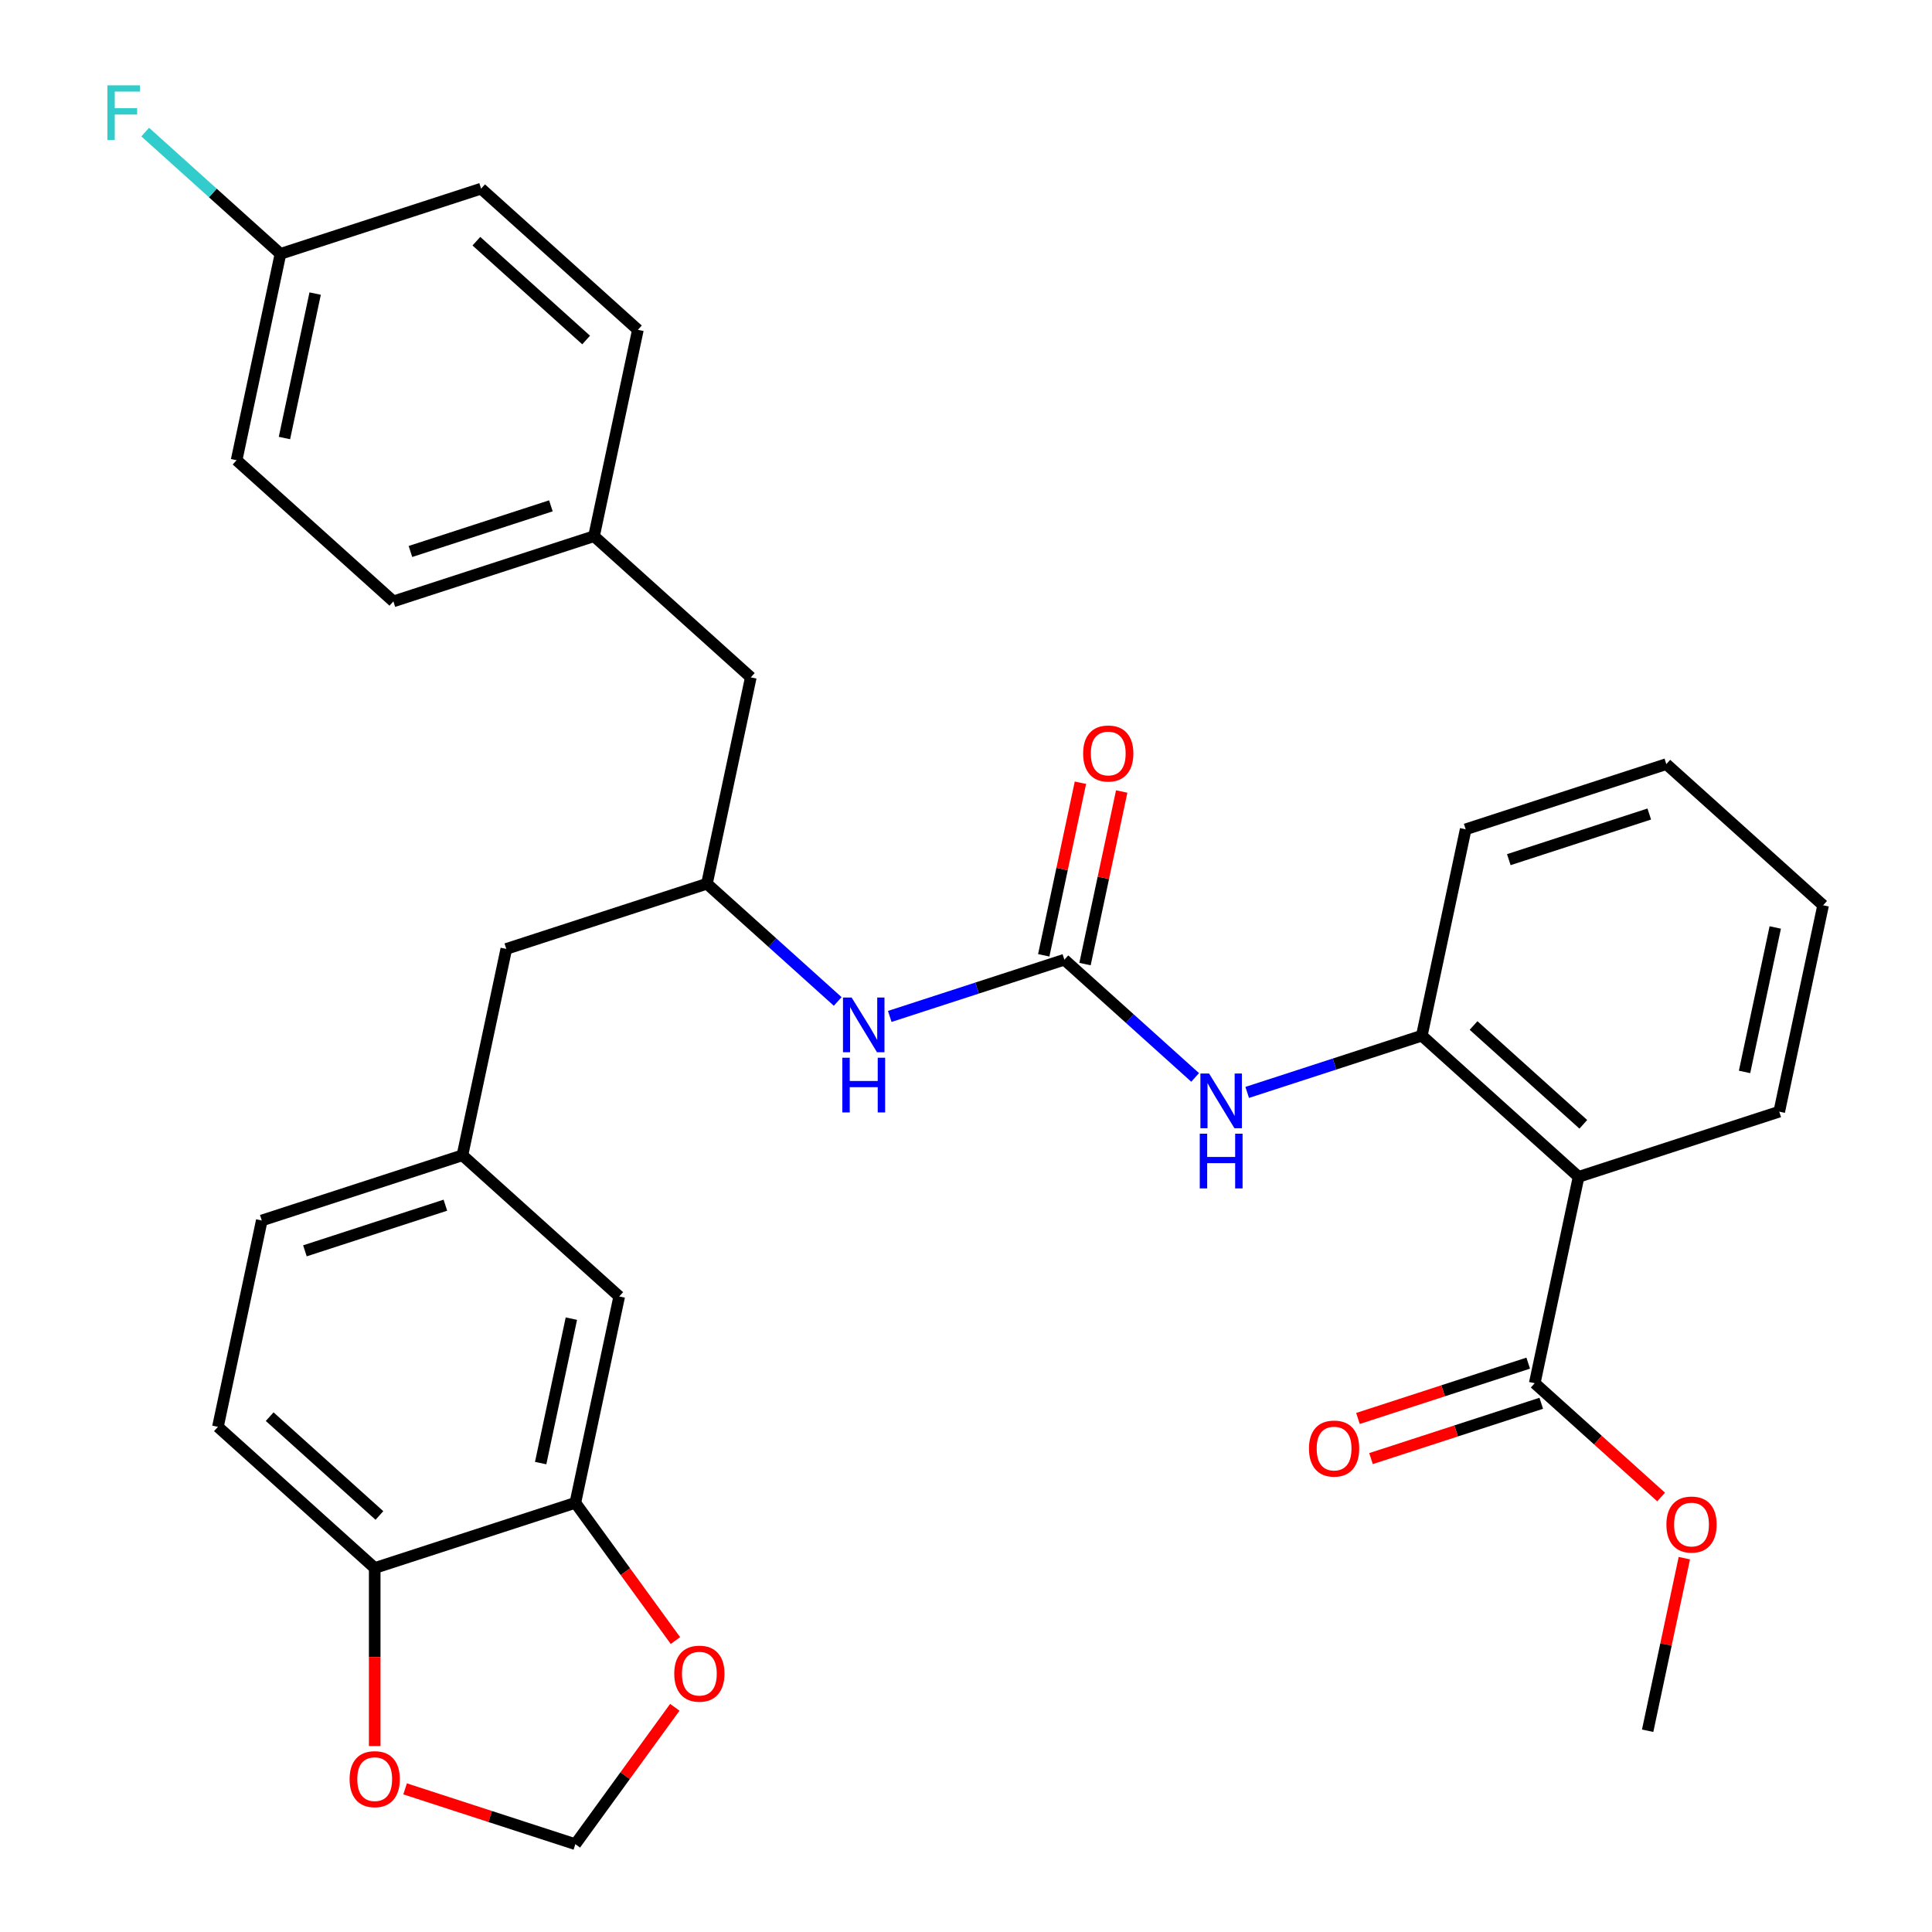 <?xml version='1.0' encoding='iso-8859-1'?>
<svg version='1.1' baseProfile='full'
              xmlns='http://www.w3.org/2000/svg'
                      xmlns:rdkit='http://www.rdkit.org/xml'
                      xmlns:xlink='http://www.w3.org/1999/xlink'
                  xml:space='preserve'
width='1000px' height='1000px' viewBox='0 0 1000 1000'>
<!-- END OF HEADER -->
<rect style='opacity:1.0;fill:#FFFFFF;stroke:none' width='1000' height='1000' x='0' y='0'> </rect>
<path class='bond-1' d='M 817.08,609.133 L 735.929,536.064' style='fill:none;fill-rule:evenodd;stroke:#000000;stroke-width:6px;stroke-linecap:butt;stroke-linejoin:miter;stroke-opacity:1' />
<path class='bond-1' d='M 819.521,581.942 L 762.715,530.794' style='fill:none;fill-rule:evenodd;stroke:#000000;stroke-width:6px;stroke-linecap:butt;stroke-linejoin:miter;stroke-opacity:1' />
<path class='bond-3' d='M 817.08,609.133 L 794.376,715.947' style='fill:none;fill-rule:evenodd;stroke:#000000;stroke-width:6px;stroke-linecap:butt;stroke-linejoin:miter;stroke-opacity:1' />
<path class='bond-23' d='M 817.08,609.133 L 920.936,575.388' style='fill:none;fill-rule:evenodd;stroke:#000000;stroke-width:6px;stroke-linecap:butt;stroke-linejoin:miter;stroke-opacity:1' />
<path class='bond-0' d='M 550.922,496.739 L 584.763,527.21' style='fill:none;fill-rule:evenodd;stroke:#000000;stroke-width:6px;stroke-linecap:butt;stroke-linejoin:miter;stroke-opacity:1' />
<path class='bond-0' d='M 584.763,527.21 L 618.603,557.68' style='fill:none;fill-rule:evenodd;stroke:#0000FF;stroke-width:6px;stroke-linecap:butt;stroke-linejoin:miter;stroke-opacity:1' />
<path class='bond-5' d='M 550.922,496.739 L 505.729,511.423' style='fill:none;fill-rule:evenodd;stroke:#000000;stroke-width:6px;stroke-linecap:butt;stroke-linejoin:miter;stroke-opacity:1' />
<path class='bond-5' d='M 505.729,511.423 L 460.537,526.107' style='fill:none;fill-rule:evenodd;stroke:#0000FF;stroke-width:6px;stroke-linecap:butt;stroke-linejoin:miter;stroke-opacity:1' />
<path class='bond-11' d='M 561.603,499.01 L 571.097,454.348' style='fill:none;fill-rule:evenodd;stroke:#000000;stroke-width:6px;stroke-linecap:butt;stroke-linejoin:miter;stroke-opacity:1' />
<path class='bond-11' d='M 571.097,454.348 L 580.59,409.686' style='fill:none;fill-rule:evenodd;stroke:#FF0000;stroke-width:6px;stroke-linecap:butt;stroke-linejoin:miter;stroke-opacity:1' />
<path class='bond-11' d='M 540.241,494.469 L 549.734,449.807' style='fill:none;fill-rule:evenodd;stroke:#000000;stroke-width:6px;stroke-linecap:butt;stroke-linejoin:miter;stroke-opacity:1' />
<path class='bond-11' d='M 549.734,449.807 L 559.227,405.145' style='fill:none;fill-rule:evenodd;stroke:#FF0000;stroke-width:6px;stroke-linecap:butt;stroke-linejoin:miter;stroke-opacity:1' />
<path class='bond-2' d='M 735.929,536.064 L 690.736,550.748' style='fill:none;fill-rule:evenodd;stroke:#000000;stroke-width:6px;stroke-linecap:butt;stroke-linejoin:miter;stroke-opacity:1' />
<path class='bond-2' d='M 690.736,550.748 L 645.543,565.432' style='fill:none;fill-rule:evenodd;stroke:#0000FF;stroke-width:6px;stroke-linecap:butt;stroke-linejoin:miter;stroke-opacity:1' />
<path class='bond-28' d='M 735.929,536.064 L 758.633,429.25' style='fill:none;fill-rule:evenodd;stroke:#000000;stroke-width:6px;stroke-linecap:butt;stroke-linejoin:miter;stroke-opacity:1' />
<path class='bond-13' d='M 791.002,705.561 L 746.939,719.878' style='fill:none;fill-rule:evenodd;stroke:#000000;stroke-width:6px;stroke-linecap:butt;stroke-linejoin:miter;stroke-opacity:1' />
<path class='bond-13' d='M 746.939,719.878 L 702.876,734.195' style='fill:none;fill-rule:evenodd;stroke:#FF0000;stroke-width:6px;stroke-linecap:butt;stroke-linejoin:miter;stroke-opacity:1' />
<path class='bond-13' d='M 797.751,726.332 L 753.688,740.649' style='fill:none;fill-rule:evenodd;stroke:#000000;stroke-width:6px;stroke-linecap:butt;stroke-linejoin:miter;stroke-opacity:1' />
<path class='bond-13' d='M 753.688,740.649 L 709.625,754.966' style='fill:none;fill-rule:evenodd;stroke:#FF0000;stroke-width:6px;stroke-linecap:butt;stroke-linejoin:miter;stroke-opacity:1' />
<path class='bond-18' d='M 794.376,715.947 L 827.087,745.399' style='fill:none;fill-rule:evenodd;stroke:#000000;stroke-width:6px;stroke-linecap:butt;stroke-linejoin:miter;stroke-opacity:1' />
<path class='bond-18' d='M 827.087,745.399 L 859.798,774.852' style='fill:none;fill-rule:evenodd;stroke:#FF0000;stroke-width:6px;stroke-linecap:butt;stroke-linejoin:miter;stroke-opacity:1' />
<path class='bond-4' d='M 297.803,777.856 L 320.507,671.042' style='fill:none;fill-rule:evenodd;stroke:#000000;stroke-width:6px;stroke-linecap:butt;stroke-linejoin:miter;stroke-opacity:1' />
<path class='bond-4' d='M 279.846,757.293 L 295.739,682.524' style='fill:none;fill-rule:evenodd;stroke:#000000;stroke-width:6px;stroke-linecap:butt;stroke-linejoin:miter;stroke-opacity:1' />
<path class='bond-7' d='M 297.803,777.856 L 323.703,813.503' style='fill:none;fill-rule:evenodd;stroke:#000000;stroke-width:6px;stroke-linecap:butt;stroke-linejoin:miter;stroke-opacity:1' />
<path class='bond-7' d='M 323.703,813.503 L 349.602,849.151' style='fill:none;fill-rule:evenodd;stroke:#FF0000;stroke-width:6px;stroke-linecap:butt;stroke-linejoin:miter;stroke-opacity:1' />
<path class='bond-34' d='M 297.803,777.856 L 193.948,811.601' style='fill:none;fill-rule:evenodd;stroke:#000000;stroke-width:6px;stroke-linecap:butt;stroke-linejoin:miter;stroke-opacity:1' />
<path class='bond-9' d='M 433.597,518.355 L 399.756,487.885' style='fill:none;fill-rule:evenodd;stroke:#0000FF;stroke-width:6px;stroke-linecap:butt;stroke-linejoin:miter;stroke-opacity:1' />
<path class='bond-9' d='M 399.756,487.885 L 365.915,457.415' style='fill:none;fill-rule:evenodd;stroke:#000000;stroke-width:6px;stroke-linecap:butt;stroke-linejoin:miter;stroke-opacity:1' />
<path class='bond-6' d='M 193.948,811.601 L 112.796,738.532' style='fill:none;fill-rule:evenodd;stroke:#000000;stroke-width:6px;stroke-linecap:butt;stroke-linejoin:miter;stroke-opacity:1' />
<path class='bond-6' d='M 196.389,784.41 L 139.583,733.262' style='fill:none;fill-rule:evenodd;stroke:#000000;stroke-width:6px;stroke-linecap:butt;stroke-linejoin:miter;stroke-opacity:1' />
<path class='bond-8' d='M 193.948,811.601 L 193.948,857.676' style='fill:none;fill-rule:evenodd;stroke:#000000;stroke-width:6px;stroke-linecap:butt;stroke-linejoin:miter;stroke-opacity:1' />
<path class='bond-8' d='M 193.948,857.676 L 193.948,903.751' style='fill:none;fill-rule:evenodd;stroke:#FF0000;stroke-width:6px;stroke-linecap:butt;stroke-linejoin:miter;stroke-opacity:1' />
<path class='bond-10' d='M 349.282,883.691 L 323.543,919.118' style='fill:none;fill-rule:evenodd;stroke:#FF0000;stroke-width:6px;stroke-linecap:butt;stroke-linejoin:miter;stroke-opacity:1' />
<path class='bond-10' d='M 323.543,919.118 L 297.803,954.545' style='fill:none;fill-rule:evenodd;stroke:#000000;stroke-width:6px;stroke-linecap:butt;stroke-linejoin:miter;stroke-opacity:1' />
<path class='bond-35' d='M 209.678,925.912 L 253.741,940.229' style='fill:none;fill-rule:evenodd;stroke:#FF0000;stroke-width:6px;stroke-linecap:butt;stroke-linejoin:miter;stroke-opacity:1' />
<path class='bond-35' d='M 253.741,940.229 L 297.803,954.545' style='fill:none;fill-rule:evenodd;stroke:#000000;stroke-width:6px;stroke-linecap:butt;stroke-linejoin:miter;stroke-opacity:1' />
<path class='bond-16' d='M 365.915,457.415 L 262.06,491.159' style='fill:none;fill-rule:evenodd;stroke:#000000;stroke-width:6px;stroke-linecap:butt;stroke-linejoin:miter;stroke-opacity:1' />
<path class='bond-17' d='M 365.915,457.415 L 388.619,350.601' style='fill:none;fill-rule:evenodd;stroke:#000000;stroke-width:6px;stroke-linecap:butt;stroke-linejoin:miter;stroke-opacity:1' />
<path class='bond-12' d='M 320.507,671.042 L 239.356,597.973' style='fill:none;fill-rule:evenodd;stroke:#000000;stroke-width:6px;stroke-linecap:butt;stroke-linejoin:miter;stroke-opacity:1' />
<path class='bond-14' d='M 239.356,597.973 L 262.06,491.159' style='fill:none;fill-rule:evenodd;stroke:#000000;stroke-width:6px;stroke-linecap:butt;stroke-linejoin:miter;stroke-opacity:1' />
<path class='bond-20' d='M 239.356,597.973 L 135.5,631.718' style='fill:none;fill-rule:evenodd;stroke:#000000;stroke-width:6px;stroke-linecap:butt;stroke-linejoin:miter;stroke-opacity:1' />
<path class='bond-20' d='M 230.526,623.806 L 157.828,647.427' style='fill:none;fill-rule:evenodd;stroke:#000000;stroke-width:6px;stroke-linecap:butt;stroke-linejoin:miter;stroke-opacity:1' />
<path class='bond-15' d='M 112.796,738.532 L 135.5,631.718' style='fill:none;fill-rule:evenodd;stroke:#000000;stroke-width:6px;stroke-linecap:butt;stroke-linejoin:miter;stroke-opacity:1' />
<path class='bond-19' d='M 388.619,350.601 L 307.468,277.532' style='fill:none;fill-rule:evenodd;stroke:#000000;stroke-width:6px;stroke-linecap:butt;stroke-linejoin:miter;stroke-opacity:1' />
<path class='bond-29' d='M 871.81,806.506 L 862.317,851.167' style='fill:none;fill-rule:evenodd;stroke:#FF0000;stroke-width:6px;stroke-linecap:butt;stroke-linejoin:miter;stroke-opacity:1' />
<path class='bond-29' d='M 862.317,851.167 L 852.824,895.829' style='fill:none;fill-rule:evenodd;stroke:#000000;stroke-width:6px;stroke-linecap:butt;stroke-linejoin:miter;stroke-opacity:1' />
<path class='bond-26' d='M 307.468,277.532 L 330.172,170.718' style='fill:none;fill-rule:evenodd;stroke:#000000;stroke-width:6px;stroke-linecap:butt;stroke-linejoin:miter;stroke-opacity:1' />
<path class='bond-27' d='M 307.468,277.532 L 203.612,311.277' style='fill:none;fill-rule:evenodd;stroke:#000000;stroke-width:6px;stroke-linecap:butt;stroke-linejoin:miter;stroke-opacity:1' />
<path class='bond-27' d='M 285.14,261.823 L 212.442,285.444' style='fill:none;fill-rule:evenodd;stroke:#000000;stroke-width:6px;stroke-linecap:butt;stroke-linejoin:miter;stroke-opacity:1' />
<path class='bond-21' d='M 145.165,131.394 L 122.461,238.208' style='fill:none;fill-rule:evenodd;stroke:#000000;stroke-width:6px;stroke-linecap:butt;stroke-linejoin:miter;stroke-opacity:1' />
<path class='bond-21' d='M 163.122,151.957 L 147.229,226.726' style='fill:none;fill-rule:evenodd;stroke:#000000;stroke-width:6px;stroke-linecap:butt;stroke-linejoin:miter;stroke-opacity:1' />
<path class='bond-22' d='M 145.165,131.394 L 110.164,99.879' style='fill:none;fill-rule:evenodd;stroke:#000000;stroke-width:6px;stroke-linecap:butt;stroke-linejoin:miter;stroke-opacity:1' />
<path class='bond-22' d='M 110.164,99.879 L 75.163,68.364' style='fill:none;fill-rule:evenodd;stroke:#33CCCC;stroke-width:6px;stroke-linecap:butt;stroke-linejoin:miter;stroke-opacity:1' />
<path class='bond-33' d='M 145.165,131.394 L 249.02,97.649' style='fill:none;fill-rule:evenodd;stroke:#000000;stroke-width:6px;stroke-linecap:butt;stroke-linejoin:miter;stroke-opacity:1' />
<path class='bond-30' d='M 920.936,575.388 L 943.64,468.574' style='fill:none;fill-rule:evenodd;stroke:#000000;stroke-width:6px;stroke-linecap:butt;stroke-linejoin:miter;stroke-opacity:1' />
<path class='bond-30' d='M 902.979,554.825 L 918.871,480.056' style='fill:none;fill-rule:evenodd;stroke:#000000;stroke-width:6px;stroke-linecap:butt;stroke-linejoin:miter;stroke-opacity:1' />
<path class='bond-24' d='M 249.02,97.649 L 330.172,170.718' style='fill:none;fill-rule:evenodd;stroke:#000000;stroke-width:6px;stroke-linecap:butt;stroke-linejoin:miter;stroke-opacity:1' />
<path class='bond-24' d='M 246.579,124.84 L 303.385,175.988' style='fill:none;fill-rule:evenodd;stroke:#000000;stroke-width:6px;stroke-linecap:butt;stroke-linejoin:miter;stroke-opacity:1' />
<path class='bond-25' d='M 122.461,238.208 L 203.612,311.277' style='fill:none;fill-rule:evenodd;stroke:#000000;stroke-width:6px;stroke-linecap:butt;stroke-linejoin:miter;stroke-opacity:1' />
<path class='bond-32' d='M 758.633,429.25 L 862.488,395.505' style='fill:none;fill-rule:evenodd;stroke:#000000;stroke-width:6px;stroke-linecap:butt;stroke-linejoin:miter;stroke-opacity:1' />
<path class='bond-32' d='M 780.96,444.959 L 853.659,421.338' style='fill:none;fill-rule:evenodd;stroke:#000000;stroke-width:6px;stroke-linecap:butt;stroke-linejoin:miter;stroke-opacity:1' />
<path class='bond-31' d='M 943.64,468.574 L 862.488,395.505' style='fill:none;fill-rule:evenodd;stroke:#000000;stroke-width:6px;stroke-linecap:butt;stroke-linejoin:miter;stroke-opacity:1' />
<path  class='atom-3' d='M 625.813 555.648
L 635.093 570.648
Q 636.013 572.128, 637.493 574.808
Q 638.973 577.488, 639.053 577.648
L 639.053 555.648
L 642.813 555.648
L 642.813 583.968
L 638.933 583.968
L 628.973 567.568
Q 627.813 565.648, 626.573 563.448
Q 625.373 561.248, 625.013 560.568
L 625.013 583.968
L 621.333 583.968
L 621.333 555.648
L 625.813 555.648
' fill='#0000FF'/>
<path  class='atom-3' d='M 620.993 586.8
L 624.833 586.8
L 624.833 598.84
L 639.313 598.84
L 639.313 586.8
L 643.153 586.8
L 643.153 615.12
L 639.313 615.12
L 639.313 602.04
L 624.833 602.04
L 624.833 615.12
L 620.993 615.12
L 620.993 586.8
' fill='#0000FF'/>
<path  class='atom-6' d='M 440.807 516.324
L 450.087 531.324
Q 451.007 532.804, 452.487 535.484
Q 453.967 538.164, 454.047 538.324
L 454.047 516.324
L 457.807 516.324
L 457.807 544.644
L 453.927 544.644
L 443.967 528.244
Q 442.807 526.324, 441.567 524.124
Q 440.367 521.924, 440.007 521.244
L 440.007 544.644
L 436.327 544.644
L 436.327 516.324
L 440.807 516.324
' fill='#0000FF'/>
<path  class='atom-6' d='M 435.987 547.476
L 439.827 547.476
L 439.827 559.516
L 454.307 559.516
L 454.307 547.476
L 458.147 547.476
L 458.147 575.796
L 454.307 575.796
L 454.307 562.716
L 439.827 562.716
L 439.827 575.796
L 435.987 575.796
L 435.987 547.476
' fill='#0000FF'/>
<path  class='atom-8' d='M 348.989 866.281
Q 348.989 859.481, 352.349 855.681
Q 355.709 851.881, 361.989 851.881
Q 368.269 851.881, 371.629 855.681
Q 374.989 859.481, 374.989 866.281
Q 374.989 873.161, 371.589 877.081
Q 368.189 880.961, 361.989 880.961
Q 355.749 880.961, 352.349 877.081
Q 348.989 873.201, 348.989 866.281
M 361.989 877.761
Q 366.309 877.761, 368.629 874.881
Q 370.989 871.961, 370.989 866.281
Q 370.989 860.721, 368.629 857.921
Q 366.309 855.081, 361.989 855.081
Q 357.669 855.081, 355.309 857.881
Q 352.989 860.681, 352.989 866.281
Q 352.989 872.001, 355.309 874.881
Q 357.669 877.761, 361.989 877.761
' fill='#FF0000'/>
<path  class='atom-9' d='M 180.948 920.881
Q 180.948 914.081, 184.308 910.281
Q 187.668 906.481, 193.948 906.481
Q 200.228 906.481, 203.588 910.281
Q 206.948 914.081, 206.948 920.881
Q 206.948 927.761, 203.548 931.681
Q 200.148 935.561, 193.948 935.561
Q 187.708 935.561, 184.308 931.681
Q 180.948 927.801, 180.948 920.881
M 193.948 932.361
Q 198.268 932.361, 200.588 929.481
Q 202.948 926.561, 202.948 920.881
Q 202.948 915.321, 200.588 912.521
Q 198.268 909.681, 193.948 909.681
Q 189.628 909.681, 187.268 912.481
Q 184.948 915.281, 184.948 920.881
Q 184.948 926.601, 187.268 929.481
Q 189.628 932.361, 193.948 932.361
' fill='#FF0000'/>
<path  class='atom-12' d='M 560.626 390.005
Q 560.626 383.205, 563.986 379.405
Q 567.346 375.605, 573.626 375.605
Q 579.906 375.605, 583.266 379.405
Q 586.626 383.205, 586.626 390.005
Q 586.626 396.885, 583.226 400.805
Q 579.826 404.685, 573.626 404.685
Q 567.386 404.685, 563.986 400.805
Q 560.626 396.925, 560.626 390.005
M 573.626 401.485
Q 577.946 401.485, 580.266 398.605
Q 582.626 395.685, 582.626 390.005
Q 582.626 384.445, 580.266 381.645
Q 577.946 378.805, 573.626 378.805
Q 569.306 378.805, 566.946 381.605
Q 564.626 384.405, 564.626 390.005
Q 564.626 395.725, 566.946 398.605
Q 569.306 401.485, 573.626 401.485
' fill='#FF0000'/>
<path  class='atom-14' d='M 677.521 749.771
Q 677.521 742.971, 680.881 739.171
Q 684.241 735.371, 690.521 735.371
Q 696.801 735.371, 700.161 739.171
Q 703.521 742.971, 703.521 749.771
Q 703.521 756.651, 700.121 760.571
Q 696.721 764.451, 690.521 764.451
Q 684.281 764.451, 680.881 760.571
Q 677.521 756.691, 677.521 749.771
M 690.521 761.251
Q 694.841 761.251, 697.161 758.371
Q 699.521 755.451, 699.521 749.771
Q 699.521 744.211, 697.161 741.411
Q 694.841 738.571, 690.521 738.571
Q 686.201 738.571, 683.841 741.371
Q 681.521 744.171, 681.521 749.771
Q 681.521 755.491, 683.841 758.371
Q 686.201 761.251, 690.521 761.251
' fill='#FF0000'/>
<path  class='atom-19' d='M 862.528 789.096
Q 862.528 782.296, 865.888 778.496
Q 869.248 774.696, 875.528 774.696
Q 881.808 774.696, 885.168 778.496
Q 888.528 782.296, 888.528 789.096
Q 888.528 795.976, 885.128 799.896
Q 881.728 803.776, 875.528 803.776
Q 869.288 803.776, 865.888 799.896
Q 862.528 796.016, 862.528 789.096
M 875.528 800.576
Q 879.848 800.576, 882.168 797.696
Q 884.528 794.776, 884.528 789.096
Q 884.528 783.536, 882.168 780.736
Q 879.848 777.896, 875.528 777.896
Q 871.208 777.896, 868.848 780.696
Q 866.528 783.496, 866.528 789.096
Q 866.528 794.816, 868.848 797.696
Q 871.208 800.576, 875.528 800.576
' fill='#FF0000'/>
<path  class='atom-23' d='M 55.593 44.165
L 72.433 44.165
L 72.433 47.405
L 59.393 47.405
L 59.393 56.005
L 70.993 56.005
L 70.993 59.285
L 59.393 59.285
L 59.393 72.485
L 55.593 72.485
L 55.593 44.165
' fill='#33CCCC'/>
</svg>

